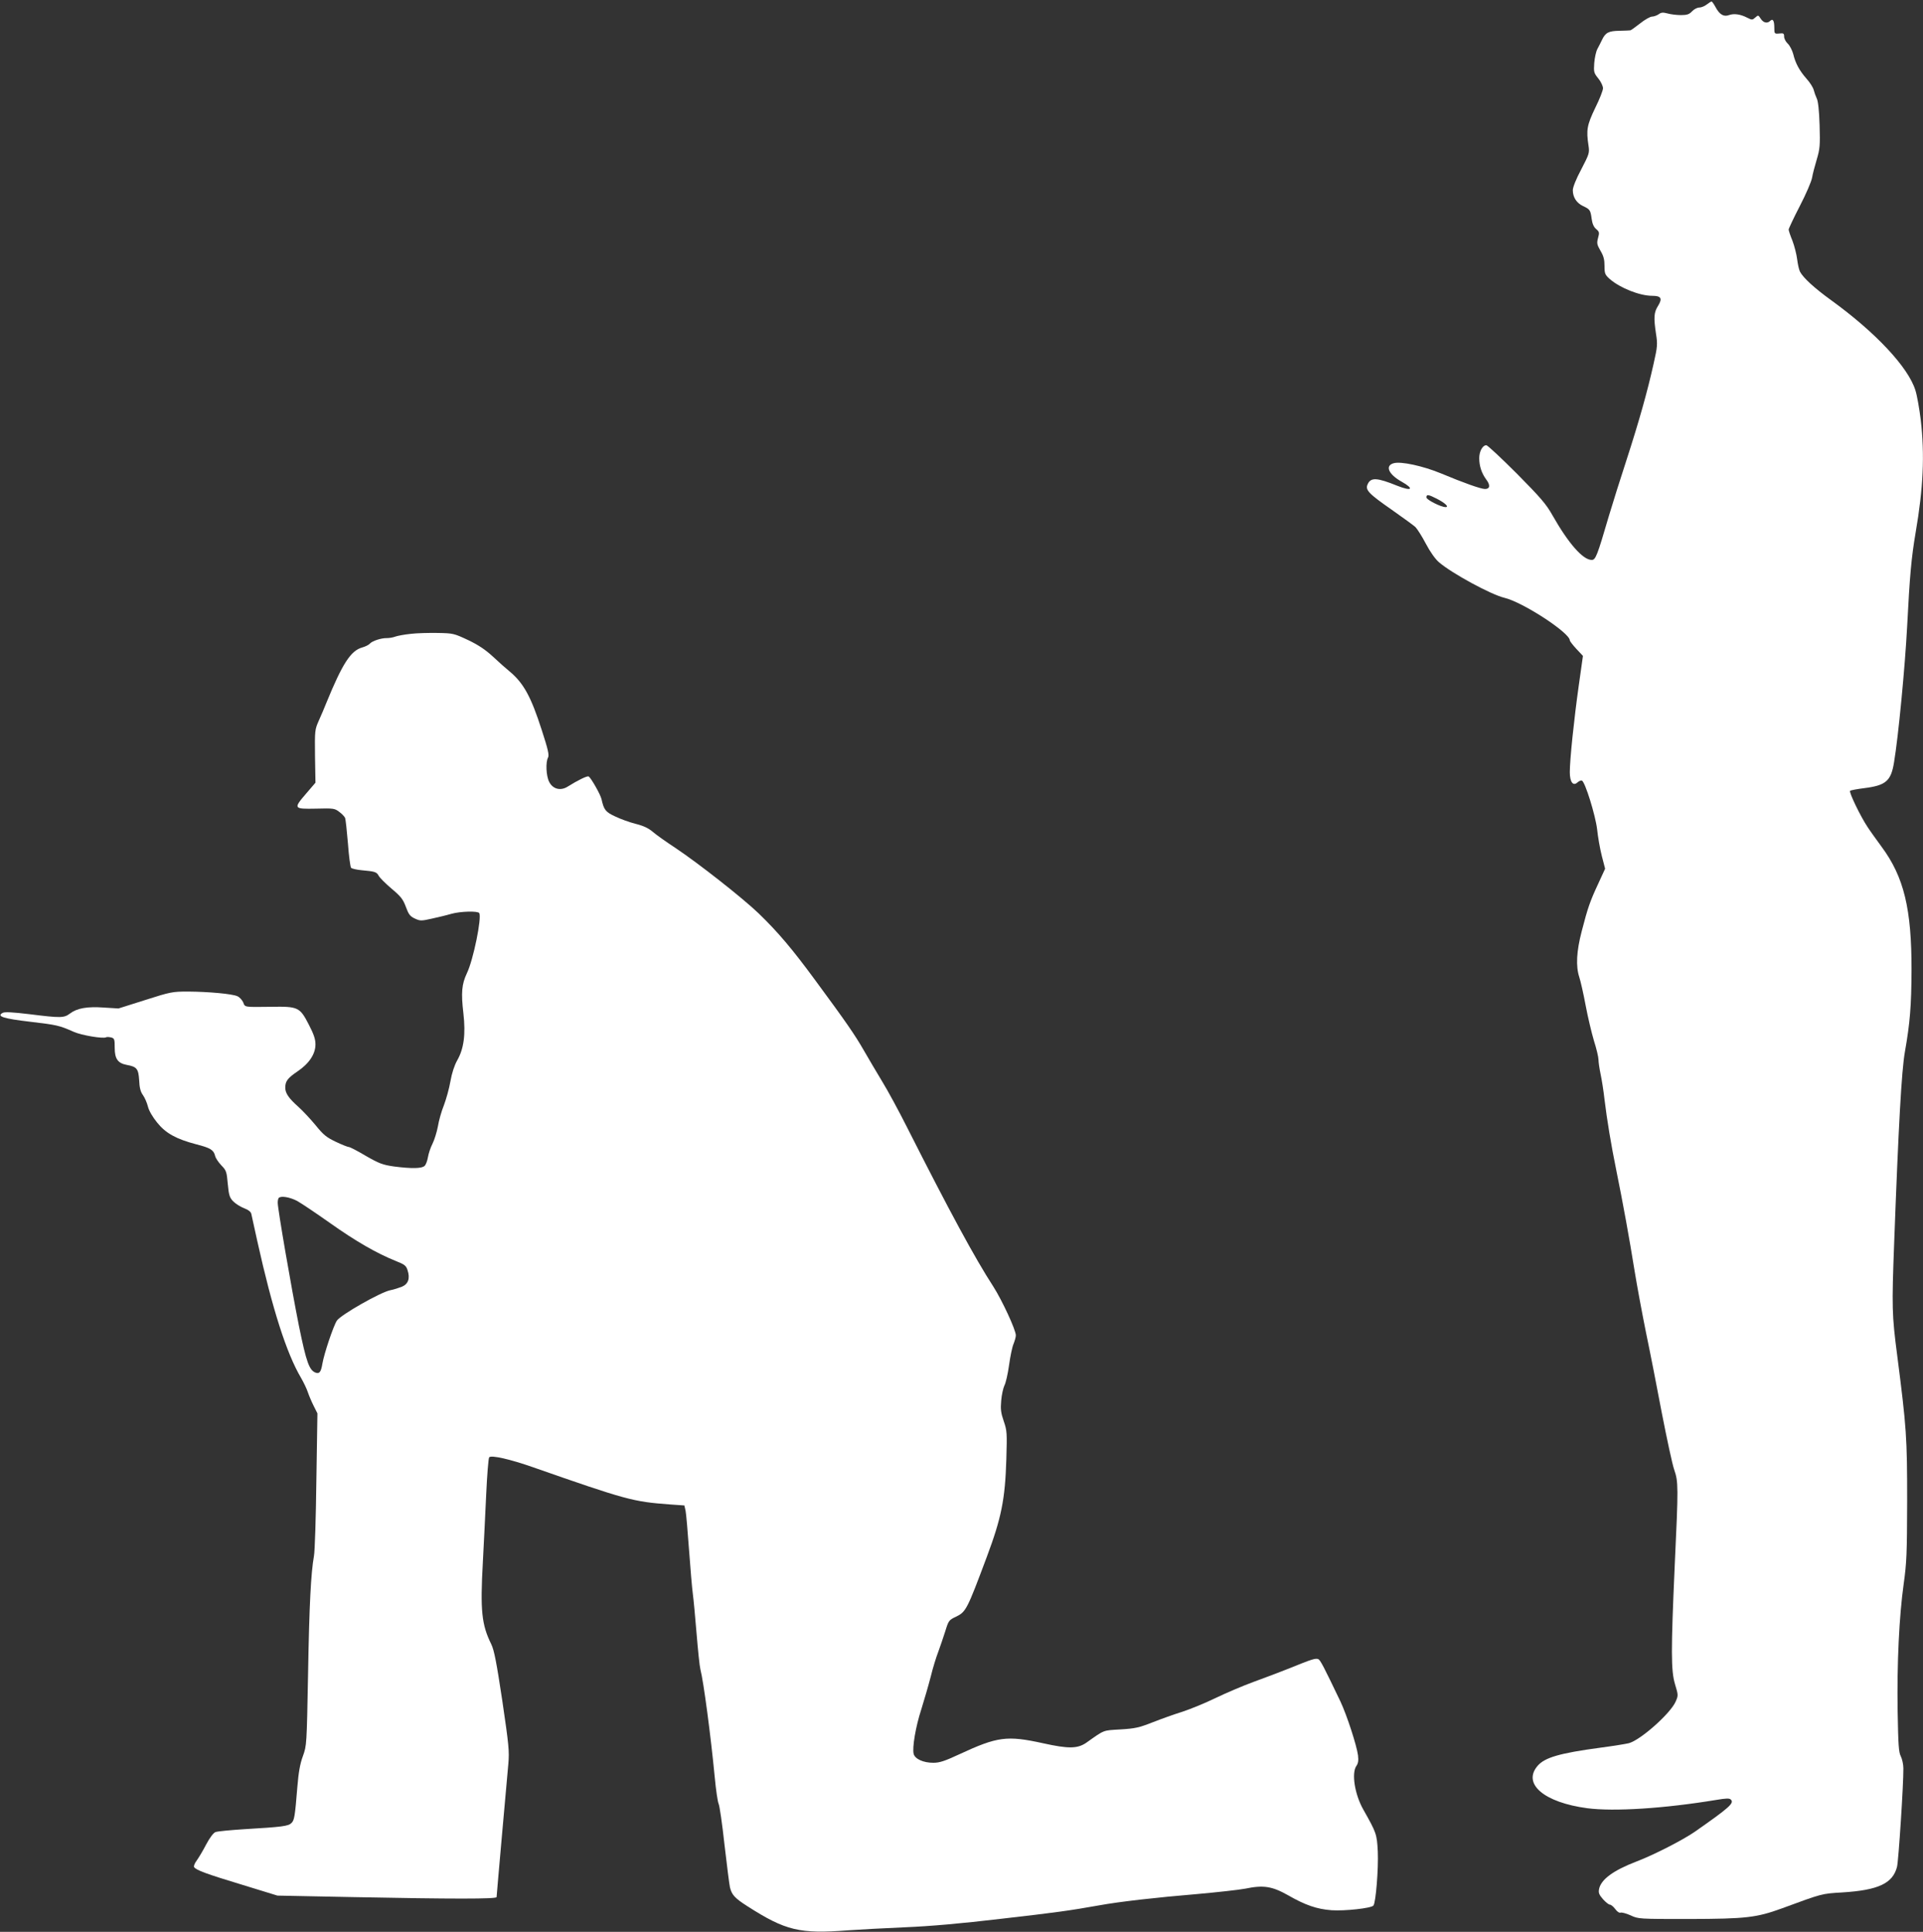 <?xml version="1.0" standalone="no"?>
<!DOCTYPE svg PUBLIC "-//W3C//DTD SVG 20010904//EN"
 "http://www.w3.org/TR/2001/REC-SVG-20010904/DTD/svg10.dtd">
<svg version="1.0" xmlns="http://www.w3.org/2000/svg"
 width="1274pt" height="1280pt" viewBox="0 0 1274 1280"
 preserveAspectRatio="xMidYMid meet">
<rect x="0" y="0" width="1274" height="1280" fill="#333333" stroke="none"/>
<g transform="translate(0,1280) scale(0.1,-0.1)"
fill="#ffffff" stroke="none">
<path d="M11307 12770 c-14 -11 -36 -20 -49 -20 -14 0 -35 -11 -48 -25 -19
-20 -33 -25 -74 -25 -28 0 -68 5 -89 11 -30 8 -42 7 -59 -6 -12 -8 -32 -15
-43 -15 -12 0 -48 -20 -79 -45 -32 -25 -61 -46 -65 -46 -3 -1 -36 -2 -72 -3
-72 -1 -93 -12 -116 -61 -8 -16 -21 -43 -30 -59 -9 -16 -18 -58 -21 -93 -4
-60 -3 -66 27 -103 17 -21 31 -50 31 -65 0 -14 -23 -73 -52 -131 -54 -113 -60
-145 -44 -249 7 -48 5 -55 -48 -157 -34 -63 -56 -119 -56 -138 0 -47 25 -85
67 -105 47 -22 50 -27 58 -86 4 -31 14 -54 30 -67 21 -18 22 -24 12 -59 -9
-35 -7 -44 16 -84 21 -35 27 -59 27 -101 0 -51 3 -58 35 -87 68 -59 198 -111
281 -111 59 0 69 -17 39 -66 -28 -44 -30 -77 -14 -185 11 -70 10 -85 -16 -200
-41 -184 -96 -380 -179 -636 -41 -125 -93 -291 -116 -368 -79 -270 -89 -295
-115 -295 -58 0 -154 109 -260 296 -42 75 -79 117 -236 276 -103 103 -194 188
-202 188 -25 0 -47 -41 -47 -86 0 -52 16 -100 47 -142 28 -37 24 -62 -9 -62
-27 0 -140 40 -293 104 -119 49 -263 80 -311 67 -60 -16 -36 -73 51 -122 87
-49 69 -66 -27 -28 -136 55 -176 57 -197 11 -18 -38 5 -62 160 -170 74 -52
144 -103 156 -114 11 -11 43 -60 69 -110 29 -55 63 -103 88 -124 85 -73 344
-214 433 -235 122 -29 433 -232 433 -282 0 -5 20 -31 43 -56 l44 -47 -28 -199
c-31 -220 -59 -489 -59 -571 0 -66 22 -95 51 -68 10 9 23 14 29 12 21 -7 90
-230 101 -323 5 -49 19 -129 31 -176 l22 -85 -46 -100 c-54 -116 -69 -159
-109 -314 -35 -134 -40 -232 -16 -305 9 -27 28 -112 42 -187 14 -75 39 -180
55 -234 17 -53 30 -109 30 -125 0 -15 6 -58 14 -96 8 -37 20 -113 26 -168 16
-133 43 -298 80 -479 41 -201 85 -443 120 -661 16 -99 50 -281 75 -405 26
-124 73 -364 105 -534 33 -169 69 -338 82 -375 27 -79 28 -106 3 -636 -25
-563 -25 -694 2 -784 22 -73 22 -75 4 -116 -34 -78 -231 -253 -309 -275 -20
-5 -106 -19 -190 -30 -268 -36 -369 -65 -416 -121 -101 -119 44 -242 330 -280
177 -23 509 -2 854 55 66 11 88 12 97 2 24 -23 -10 -53 -239 -213 -81 -56
-273 -154 -386 -197 -154 -59 -235 -119 -248 -182 -5 -26 0 -38 26 -68 18 -20
38 -36 46 -36 7 0 23 -13 35 -29 12 -17 27 -27 35 -24 8 3 38 -5 67 -18 51
-24 56 -24 387 -24 379 1 447 9 617 71 266 98 261 97 398 105 240 15 335 60
363 170 10 41 43 547 42 652 0 26 -8 62 -17 80 -14 27 -17 73 -21 297 -5 322
10 630 40 845 20 143 22 201 23 550 0 420 -4 483 -66 965 -35 268 -36 318 -20
745 29 781 49 1141 71 1265 34 193 43 306 44 540 1 407 -50 619 -198 819 -35
48 -77 106 -93 131 -47 70 -125 232 -116 240 4 4 47 12 95 18 142 18 176 47
196 170 29 172 73 635 87 902 17 334 28 455 56 620 51 297 61 515 34 749 -9
72 -24 159 -35 194 -47 153 -263 384 -560 599 -112 81 -184 148 -205 188 -7
14 -15 52 -19 84 -4 32 -18 87 -31 121 -14 34 -25 67 -25 74 0 6 33 77 74 156
41 79 77 163 81 187 4 24 18 78 31 121 21 71 23 92 19 228 -3 98 -10 160 -19
177 -7 15 -16 40 -20 56 -4 16 -25 50 -48 75 -47 54 -73 101 -88 164 -7 25
-23 56 -36 68 -13 12 -24 33 -24 46 0 22 -4 24 -32 21 -32 -3 -33 -2 -33 39 0
46 -10 62 -27 45 -19 -19 -45 -14 -63 14 -16 25 -17 25 -36 8 -19 -17 -22 -17
-52 -2 -46 24 -89 30 -122 18 -35 -13 -63 3 -90 54 -11 20 -22 36 -26 36 -3 0
-18 -9 -32 -20z m-1789 -3274 c55 -28 85 -56 59 -56 -31 0 -127 49 -127 64 0
22 13 20 68 -8z"/>
<path d="M2720 8600 c-41 -4 -87 -13 -101 -18 -15 -6 -40 -10 -56 -10 -37 1
-98 -19 -113 -37 -7 -8 -29 -19 -50 -25 -76 -21 -131 -106 -237 -365 -13 -33
-36 -87 -51 -120 -26 -59 -27 -64 -25 -236 l3 -175 -60 -70 c-88 -102 -86
-105 63 -102 116 3 124 2 154 -21 18 -13 35 -31 39 -40 4 -9 12 -85 19 -168 6
-84 16 -158 21 -163 6 -6 38 -13 70 -16 88 -8 99 -11 113 -37 7 -13 46 -52 85
-85 62 -52 76 -70 95 -121 18 -49 27 -62 59 -77 35 -16 41 -17 112 -1 41 9
100 23 130 32 61 17 176 20 185 5 18 -29 -39 -310 -82 -399 -34 -72 -39 -129
-23 -265 16 -140 3 -235 -41 -312 -19 -34 -35 -83 -45 -139 -8 -47 -28 -118
-43 -158 -16 -39 -34 -103 -40 -141 -7 -37 -23 -89 -36 -115 -13 -25 -26 -65
-30 -89 -4 -23 -13 -49 -22 -57 -18 -18 -86 -19 -203 -4 -75 11 -97 19 -186
70 -55 33 -106 59 -113 59 -7 0 -45 15 -85 34 -63 30 -83 46 -134 109 -34 41
-85 96 -114 122 -65 58 -88 91 -88 128 0 43 15 63 81 108 77 52 119 115 119
179 0 35 -11 67 -44 131 -60 116 -70 121 -251 118 -180 -2 -171 -4 -184 30 -7
15 -24 34 -38 40 -34 16 -192 30 -326 31 -105 0 -116 -2 -285 -56 l-177 -56
-96 6 c-112 8 -179 -4 -226 -40 -39 -29 -59 -30 -267 -4 -116 14 -164 16 -178
9 -43 -23 3 -38 182 -59 177 -21 192 -24 289 -67 51 -23 196 -47 214 -36 4 3
19 2 33 -1 22 -6 24 -11 24 -69 0 -73 21 -102 80 -113 67 -12 77 -26 82 -101
2 -50 9 -77 25 -99 12 -17 27 -51 33 -76 7 -28 31 -69 61 -106 57 -71 126
-109 259 -144 94 -24 115 -37 125 -76 3 -15 22 -43 41 -63 33 -34 36 -42 43
-123 7 -75 12 -91 36 -116 15 -15 47 -36 71 -45 29 -11 46 -24 49 -38 3 -12
21 -94 40 -182 100 -450 193 -741 289 -904 18 -31 39 -75 46 -97 7 -21 24 -61
38 -89 l25 -50 -7 -445 c-3 -245 -10 -470 -16 -500 -20 -113 -31 -318 -39
-780 -9 -473 -9 -475 -34 -545 -19 -51 -29 -107 -37 -205 -16 -199 -20 -220
-39 -239 -21 -21 -60 -26 -313 -41 -92 -6 -177 -14 -190 -19 -14 -5 -38 -37
-62 -82 -21 -41 -50 -89 -63 -107 -13 -17 -21 -37 -17 -43 12 -20 83 -46 321
-118 l231 -71 504 -10 c655 -13 948 -13 948 0 0 6 16 187 35 403 19 215 39
432 43 482 7 81 3 123 -40 415 -39 259 -54 335 -73 375 -64 130 -74 221 -56
545 6 113 16 313 22 445 6 132 15 244 20 249 14 16 140 -13 291 -66 620 -217
663 -228 903 -246 l99 -7 8 -35 c4 -19 14 -136 23 -260 9 -124 20 -254 25
-290 5 -36 16 -155 25 -265 9 -110 20 -216 25 -235 21 -79 69 -442 95 -713 8
-87 20 -167 26 -179 6 -11 24 -133 39 -272 16 -138 32 -264 36 -281 12 -50 32
-72 115 -125 254 -163 348 -185 669 -160 69 5 238 14 375 20 170 7 373 25 635
56 368 42 459 55 650 89 136 25 385 53 649 75 135 12 279 28 321 36 120 25
178 16 284 -44 113 -65 191 -92 288 -99 85 -6 263 13 277 31 16 19 34 245 29
358 -6 116 -9 124 -96 278 -57 101 -79 241 -46 289 12 17 15 35 11 70 -9 67
-73 264 -116 356 -113 236 -134 277 -148 282 -18 7 -43 -1 -188 -60 -60 -24
-168 -65 -240 -91 -71 -26 -186 -75 -254 -108 -68 -33 -166 -73 -218 -90 -52
-16 -141 -48 -197 -70 -89 -35 -115 -41 -212 -47 -120 -7 -104 -1 -227 -88
-58 -40 -118 -41 -285 -4 -241 53 -303 45 -557 -73 -97 -45 -130 -56 -172 -56
-66 0 -121 25 -130 59 -10 41 13 180 51 296 19 61 47 157 62 215 14 58 37 132
50 165 12 33 33 94 46 135 22 72 25 76 70 97 68 33 74 45 206 398 96 257 121
380 129 645 5 175 5 189 -17 253 -19 55 -22 80 -17 136 3 38 13 83 21 100 9
16 23 77 31 135 8 58 21 122 30 142 8 20 15 45 15 56 0 36 -91 232 -149 323
-121 186 -292 502 -574 1060 -53 105 -126 240 -163 300 -37 61 -91 153 -121
205 -59 103 -117 187 -322 465 -153 208 -246 318 -374 442 -106 102 -401 334
-556 437 -58 38 -124 85 -146 104 -28 24 -61 40 -113 53 -40 10 -101 32 -136
49 -65 30 -75 44 -91 115 -7 31 -69 140 -85 150 -9 6 -72 -25 -139 -67 -47
-30 -99 -17 -123 32 -20 39 -24 130 -7 161 8 16 0 53 -42 182 -71 221 -120
311 -214 389 -22 18 -71 61 -109 97 -50 46 -96 77 -165 110 -94 44 -99 45
-201 47 -58 1 -139 -1 -180 -6z m-752 -3757 c29 -16 127 -82 219 -147 169
-120 310 -201 435 -251 58 -23 69 -31 78 -61 18 -54 5 -92 -38 -110 -21 -8
-55 -19 -77 -23 -66 -14 -326 -162 -353 -201 -23 -35 -84 -216 -96 -285 -9
-54 -19 -68 -42 -61 -45 14 -64 68 -114 313 -50 251 -140 771 -140 814 0 14 3
29 7 32 15 15 73 5 121 -20z"/>
</g>
</svg>
